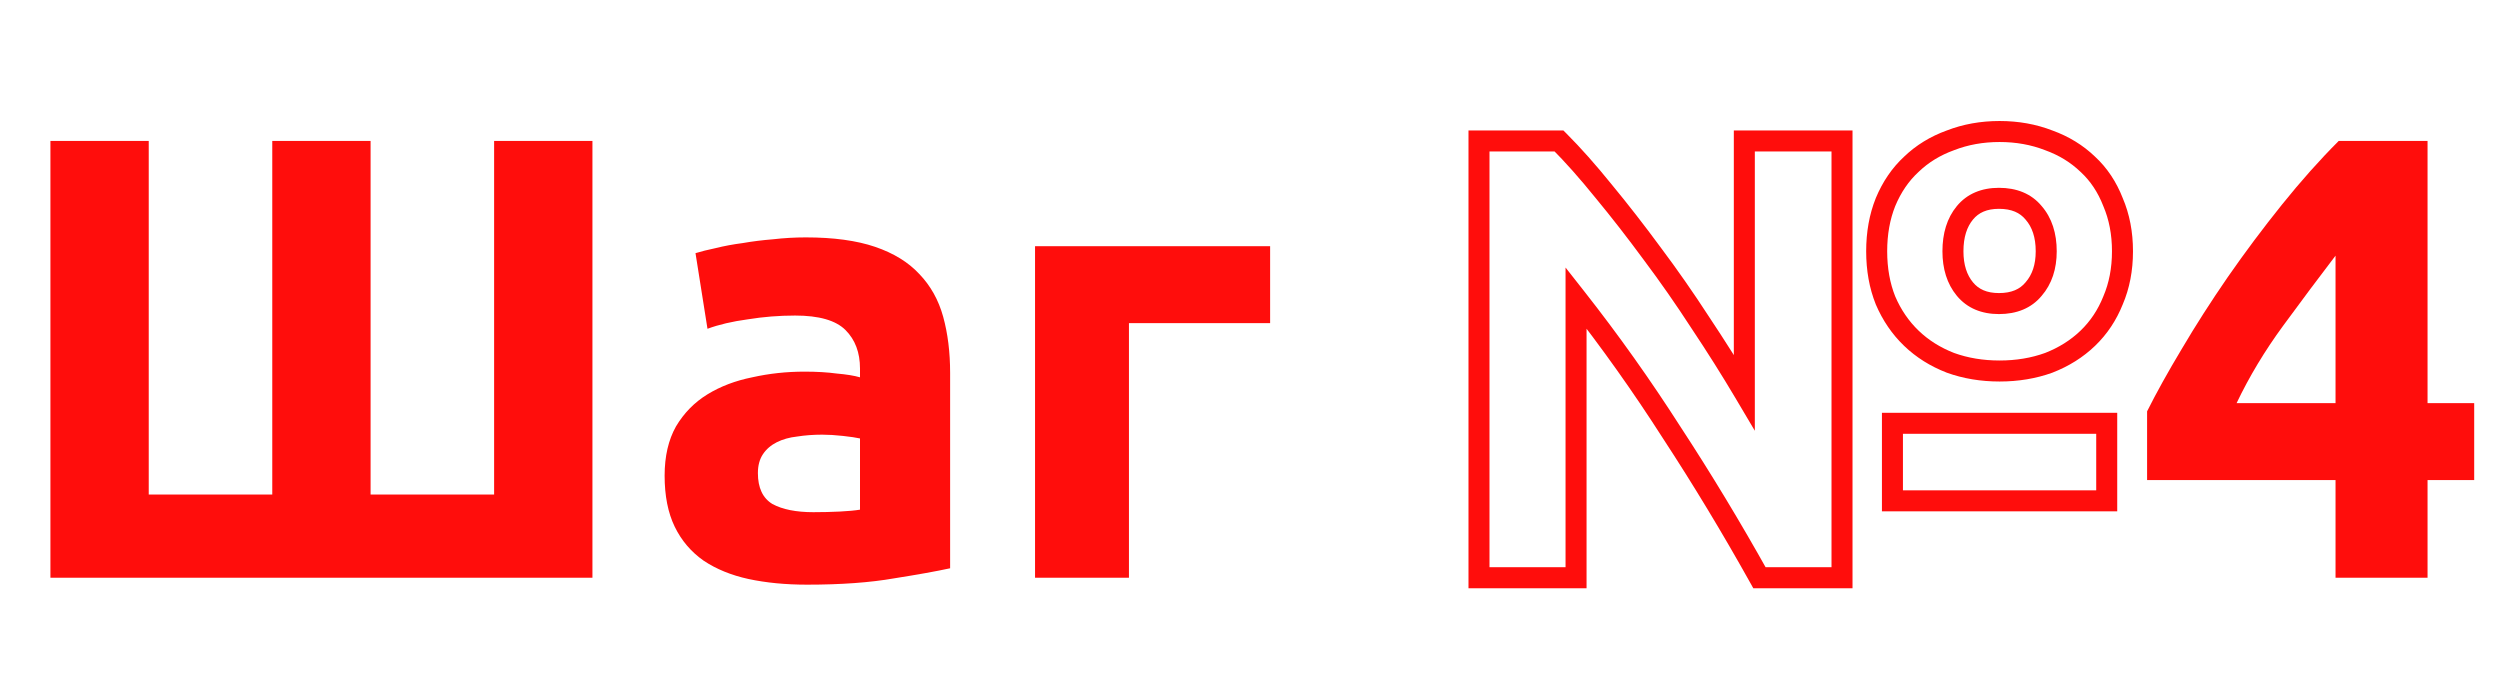 <?xml version="1.0" encoding="UTF-8"?> <svg xmlns="http://www.w3.org/2000/svg" width="238" height="66" viewBox="0 0 238 66" fill="none"> <path d="M56.4 55H4.8V13.42H14.16V47.08H25.92V13.42H35.28V47.08H47.04V13.42H56.4V55ZM77.432 48.76C78.312 48.76 79.152 48.74 79.952 48.7C80.752 48.66 81.392 48.6 81.872 48.52V41.74C81.512 41.66 80.972 41.58 80.252 41.5C79.532 41.42 78.872 41.38 78.272 41.38C77.432 41.38 76.632 41.44 75.872 41.56C75.152 41.64 74.512 41.82 73.952 42.1C73.392 42.38 72.952 42.76 72.632 43.24C72.312 43.72 72.152 44.32 72.152 45.04C72.152 46.44 72.612 47.42 73.532 47.98C74.492 48.5 75.792 48.76 77.432 48.76ZM76.712 22.6C79.352 22.6 81.552 22.9 83.312 23.5C85.072 24.1 86.472 24.96 87.512 26.08C88.592 27.2 89.352 28.56 89.792 30.16C90.232 31.76 90.452 33.54 90.452 35.5V54.1C89.172 54.38 87.392 54.7 85.112 55.06C82.832 55.46 80.072 55.66 76.832 55.66C74.792 55.66 72.932 55.48 71.252 55.12C69.612 54.76 68.192 54.18 66.992 53.38C65.792 52.54 64.872 51.46 64.232 50.14C63.592 48.82 63.272 47.2 63.272 45.28C63.272 43.44 63.632 41.88 64.352 40.6C65.112 39.32 66.112 38.3 67.352 37.54C68.592 36.78 70.012 36.24 71.612 35.92C73.212 35.56 74.872 35.38 76.592 35.38C77.752 35.38 78.772 35.44 79.652 35.56C80.572 35.64 81.312 35.76 81.872 35.92V35.08C81.872 33.56 81.412 32.34 80.492 31.42C79.572 30.5 77.972 30.04 75.692 30.04C74.172 30.04 72.672 30.16 71.192 30.4C69.712 30.6 68.432 30.9 67.352 31.3L66.212 24.1C66.732 23.94 67.372 23.78 68.132 23.62C68.932 23.42 69.792 23.26 70.712 23.14C71.632 22.98 72.592 22.86 73.592 22.78C74.632 22.66 75.672 22.6 76.712 22.6ZM120.916 30.76H107.476V55H98.536V23.44H120.916V30.76ZM222.343 24.34C220.783 26.38 219.123 28.6 217.363 31C215.603 33.4 214.123 35.86 212.923 38.38H222.343V24.34ZM231.103 13.42V38.38H235.543V45.7H231.103V55H222.343V45.7H204.403V39.16C205.283 37.4 206.383 35.42 207.703 33.22C209.023 30.98 210.483 28.7 212.083 26.38C213.723 24.02 215.443 21.72 217.243 19.48C219.043 17.24 220.843 15.22 222.643 13.42H231.103Z" fill="#FF0D0C"></path> <path d="M167.5 55L166.627 55.487L166.913 56H167.5V55ZM159.16 41.2L158.318 41.739L158.323 41.748L159.16 41.2ZM150.04 28.36L150.826 27.742L149.04 25.471V28.36H150.04ZM150.04 55V56H151.04V55H150.04ZM140.8 55H139.8V56H140.8V55ZM140.8 13.42V12.42H139.8V13.42H140.8ZM148.42 13.42L149.127 12.713L148.834 12.42H148.42V13.42ZM152.68 18.22L151.902 18.849L151.909 18.857L152.68 18.22ZM157.3 24.16L156.495 24.753L156.5 24.76L157.3 24.16ZM161.86 30.7L161.021 31.244L161.028 31.255L161.86 30.7ZM166.06 37.36L165.2 37.87L167.06 41.009V37.36H166.06ZM166.06 13.42V12.42H165.06V13.42H166.06ZM175.36 13.42H176.36V12.42H175.36V13.42ZM175.36 55V56H176.36V55H175.36ZM201.16 28.6L200.241 28.206L200.236 28.217L200.232 28.229L201.16 28.6ZM198.76 32.2L198.067 31.479L198.76 32.2ZM195.04 34.54L195.38 35.481L195.391 35.476L195.402 35.472L195.04 34.54ZM185.68 34.54L185.318 35.472L185.329 35.476L185.34 35.481L185.68 34.54ZM179.5 28.6L178.572 28.971L178.576 28.983L178.581 28.994L179.5 28.6ZM179.5 19.24L178.577 18.855L178.574 18.862L178.572 18.869L179.5 19.24ZM181.96 15.64L182.638 16.375L182.646 16.368L182.653 16.361L181.96 15.64ZM185.68 13.36L186.02 14.301L186.031 14.296L186.042 14.292L185.68 13.36ZM195.04 13.36L194.678 14.292L194.689 14.296L194.7 14.301L195.04 13.36ZM198.76 15.64L198.067 16.361L198.074 16.368L198.082 16.375L198.76 15.64ZM201.16 19.24L200.228 19.602L200.234 19.618L200.241 19.634L201.16 19.24ZM193.6 20.26L192.829 20.897L192.837 20.907L192.845 20.916L193.6 20.26ZM187.06 20.26L186.289 19.623V19.623L187.06 20.26ZM187.06 27.52L186.289 28.157V28.157L187.06 27.52ZM193.6 27.52L192.845 26.864L192.837 26.873L192.829 26.883L193.6 27.52ZM180.16 40.3V39.3H179.16V40.3H180.16ZM200.56 40.3H201.56V39.3H200.56V40.3ZM200.56 47.68V48.68H201.56V47.68H200.56ZM180.16 47.68H179.16V48.68H180.16V47.68ZM168.373 54.513C165.682 49.693 162.89 45.073 159.997 40.652L158.323 41.748C161.19 46.127 163.958 50.707 166.627 55.487L168.373 54.513ZM160.002 40.661C157.145 36.194 154.086 31.887 150.826 27.742L149.254 28.978C152.474 33.072 155.495 37.326 158.318 41.739L160.002 40.661ZM149.04 28.36V55H151.04V28.36H149.04ZM150.04 54H140.8V56H150.04V54ZM141.8 55V13.42H139.8V55H141.8ZM140.8 14.42H148.42V12.42H140.8V14.42ZM147.713 14.127C149.002 15.416 150.398 16.989 151.902 18.849L153.458 17.591C151.922 15.691 150.478 14.064 149.127 12.713L147.713 14.127ZM151.909 18.857C153.416 20.681 154.945 22.646 156.495 24.753L158.105 23.567C156.535 21.434 154.984 19.439 153.451 17.583L151.909 18.857ZM156.5 24.76C158.046 26.821 159.553 28.983 161.021 31.244L162.699 30.155C161.207 27.857 159.674 25.659 158.1 23.56L156.5 24.76ZM161.028 31.255C162.539 33.521 163.929 35.726 165.2 37.87L166.92 36.85C165.631 34.674 164.221 32.439 162.692 30.145L161.028 31.255ZM167.06 37.36V13.42H165.06V37.36H167.06ZM166.06 14.42H175.36V12.42H166.06V14.42ZM174.36 13.42V55H176.36V13.42H174.36ZM175.36 54H167.5V56H175.36V54ZM201.06 23.92C201.06 25.522 200.781 26.946 200.241 28.206L202.079 28.994C202.739 27.454 203.06 25.758 203.06 23.92H201.06ZM200.232 28.229C199.722 29.503 199 30.582 198.067 31.479L199.453 32.921C200.6 31.818 201.478 30.497 202.088 28.971L200.232 28.229ZM198.067 31.479C197.129 32.381 196.003 33.092 194.678 33.608L195.402 35.472C196.957 34.868 198.311 34.019 199.453 32.921L198.067 31.479ZM194.7 33.599C193.379 34.077 191.935 34.32 190.36 34.32V36.32C192.145 36.32 193.821 36.044 195.38 35.481L194.7 33.599ZM190.36 34.32C188.785 34.32 187.341 34.077 186.02 33.599L185.34 35.481C186.899 36.044 188.575 36.32 190.36 36.32V34.32ZM186.042 33.608C184.717 33.092 183.591 32.381 182.653 31.479L181.267 32.921C182.409 34.019 183.763 34.868 185.318 35.472L186.042 33.608ZM182.653 31.479C181.715 30.577 180.969 29.49 180.419 28.206L178.581 28.994C179.231 30.51 180.125 31.823 181.267 32.921L182.653 31.479ZM180.428 28.229C179.922 26.962 179.66 25.53 179.66 23.92H177.66C177.66 25.75 177.958 27.438 178.572 28.971L180.428 28.229ZM179.66 23.92C179.66 22.309 179.922 20.878 180.428 19.611L178.572 18.869C177.958 20.402 177.66 22.09 177.66 23.92H179.66ZM180.423 19.625C180.973 18.304 181.715 17.227 182.638 16.375L181.282 14.905C180.125 15.973 179.227 17.296 178.577 18.855L180.423 19.625ZM182.653 16.361C183.586 15.464 184.703 14.776 186.02 14.301L185.34 12.419C183.777 12.984 182.414 13.816 181.267 14.919L182.653 16.361ZM186.042 14.292C187.357 13.781 188.793 13.52 190.36 13.52V11.52C188.567 11.52 186.883 11.819 185.318 12.428L186.042 14.292ZM190.36 13.52C191.927 13.52 193.363 13.781 194.678 14.292L195.402 12.428C193.837 11.819 192.153 11.52 190.36 11.52V13.52ZM194.7 14.301C196.017 14.776 197.134 15.464 198.067 16.361L199.453 14.919C198.306 13.816 196.943 12.984 195.38 12.419L194.7 14.301ZM198.082 16.375C199 17.222 199.718 18.291 200.228 19.602L202.092 18.878C201.482 17.309 200.6 15.978 199.438 14.905L198.082 16.375ZM200.241 19.634C200.781 20.894 201.06 22.318 201.06 23.92H203.06C203.06 22.082 202.739 20.386 202.079 18.846L200.241 19.634ZM195.8 23.92C195.8 22.221 195.349 20.747 194.355 19.604L192.845 20.916C193.451 21.613 193.8 22.579 193.8 23.92H195.8ZM194.371 19.623C193.382 18.425 191.97 17.88 190.3 17.88V19.88C191.51 19.88 192.298 20.255 192.829 20.897L194.371 19.623ZM190.3 17.88C188.659 17.88 187.273 18.432 186.289 19.623L187.831 20.897C188.367 20.248 189.141 19.88 190.3 19.88V17.88ZM186.289 19.623C185.344 20.767 184.92 22.233 184.92 23.92H186.92C186.92 22.567 187.256 21.593 187.831 20.897L186.289 19.623ZM184.92 23.92C184.92 25.575 185.348 27.018 186.289 28.157L187.831 26.883C187.252 26.182 186.92 25.225 186.92 23.92H184.92ZM186.289 28.157C187.273 29.348 188.659 29.9 190.3 29.9V27.9C189.141 27.9 188.367 27.532 187.831 26.883L186.289 28.157ZM190.3 29.9C191.97 29.9 193.382 29.355 194.371 28.157L192.829 26.883C192.298 27.525 191.51 27.9 190.3 27.9V29.9ZM194.355 28.176C195.345 27.037 195.8 25.587 195.8 23.92H193.8C193.8 25.213 193.455 26.163 192.845 26.864L194.355 28.176ZM180.16 41.3H200.56V39.3H180.16V41.3ZM199.56 40.3V47.68H201.56V40.3H199.56ZM200.56 46.68H180.16V48.68H200.56V46.68ZM181.16 47.68V40.3H179.16V47.68H181.16Z" fill="#FF0D0C"></path> </svg> 